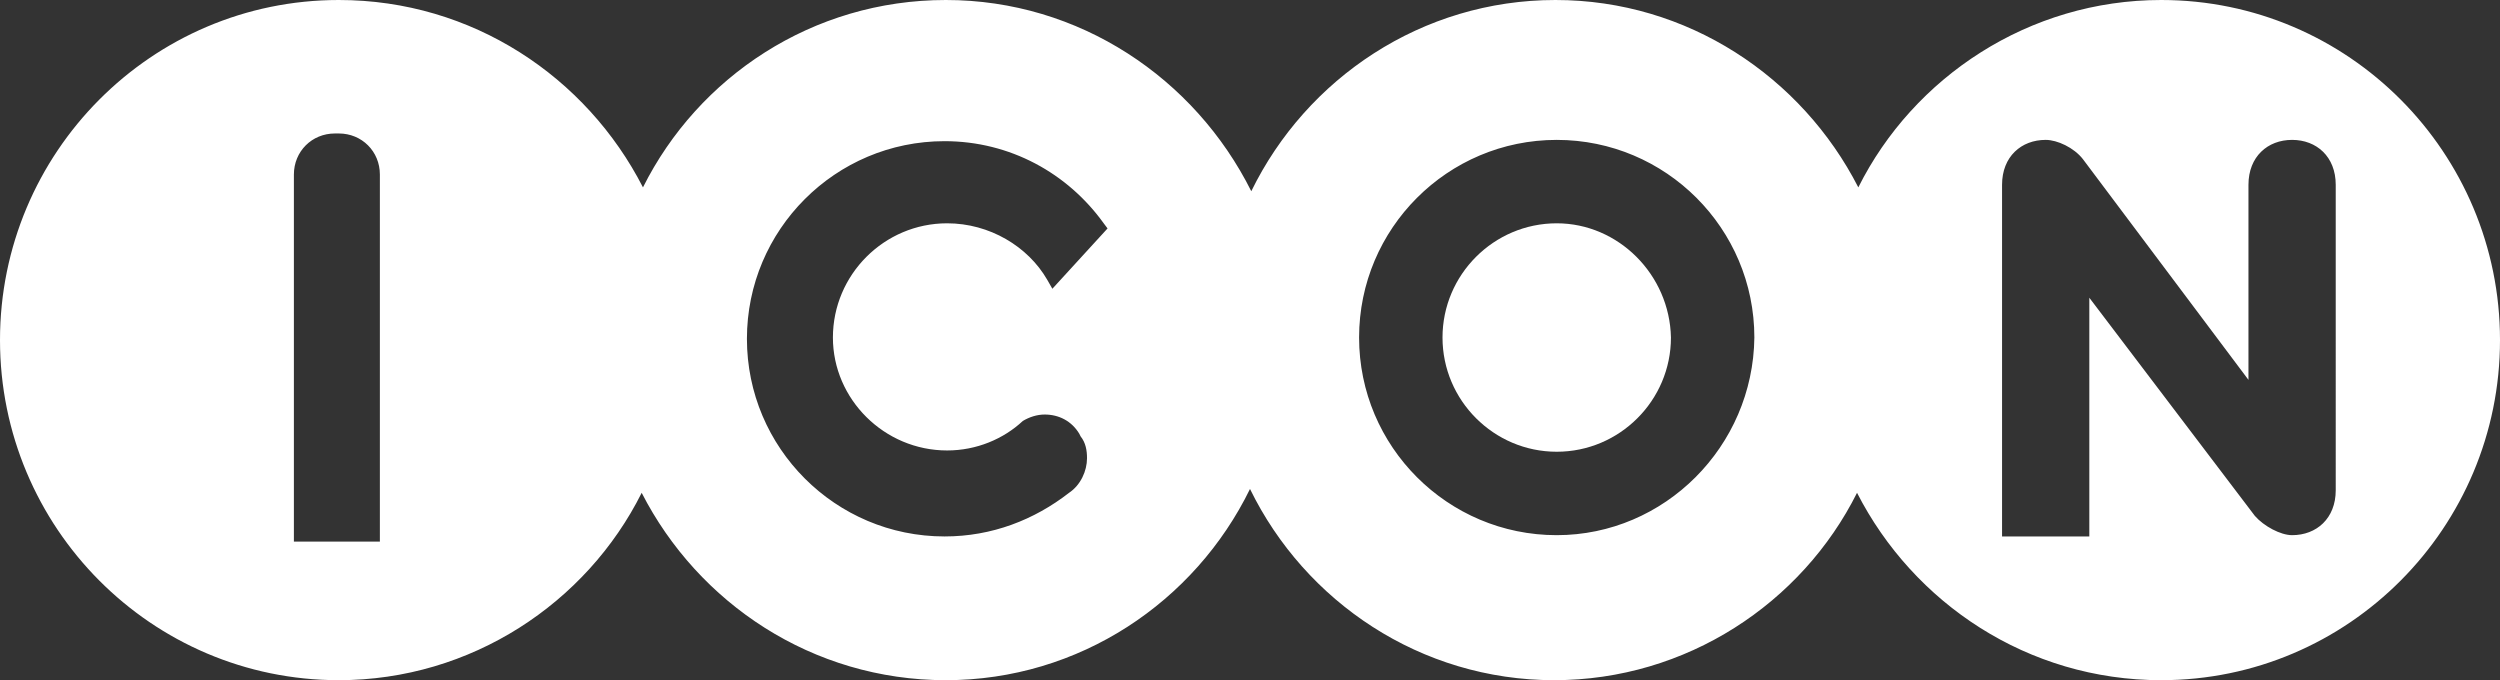 <svg version="1.1" id="Layer_1" xmlns:x="ns_extend;" xmlns:i="ns_ai;" xmlns:graph="ns_graphs;" xmlns="http://www.w3.org/2000/svg" xmlns:xlink="http://www.w3.org/1999/xlink" x="0px" y="0px" viewBox="0 0 194.8 53" style="enable-background:new 0 0 194.8 53;" xml:space="preserve">
 <rect x="0" y="0" width="194.8" height="53" fill="#333333" stroke="none"/>
 <style type="text/css">
  .st0{fill:#FFFFFF;}
 </style>
 <g>
  <path class="st0" d="M121.3,17.4c-4.9,0-8.9,4-8.9,8.9c0,4.9,4,8.9,8.9,8.9c4.9,0,8.9-4,8.9-8.9C130.1,21.4,126.1,17.4,121.3,17.4z
		">
  </path>
  <path class="st0" d="M168.4,0c-10.3,0-19.3,6-23.6,14.6C140.4,6,131.5,0,121.2,0c-10.4,0-19.4,6.1-23.7,14.9
		C93.1,6.1,84.1,0,73.7,0C63.3,0,54.4,6,50.1,14.6C45.7,6,36.8,0,26.4,0C11.8,0,0,11.9,0,26.5S11.8,53,26.4,53
		c10.3,0,19.3-6,23.6-14.6C54.4,47,63.3,53,73.7,53c10.4,0,19.4-6.1,23.7-14.9c4.3,8.8,13.3,14.9,23.7,14.9c10.3,0,19.3-6,23.6-14.6
		C149.1,47,158,53,168.4,53c14.6,0,26.4-11.9,26.4-26.5S183,0,168.4,0z M29.6,42.2h-6.7V13.6c0-1.8,1.4-3.2,3.2-3.2h0.3
		c1.8,0,3.2,1.4,3.2,3.2V42.2z M73.8,35.1c2.3,0,4.4-0.9,5.9-2.3l0.4,0.5l-0.4-0.5c0.5-0.3,1.1-0.5,1.7-0.5c1.1,0,2.1,0.5,2.7,1.5
		l0.1,0.2c0.4,0.5,0.5,1.1,0.5,1.7c0,1-0.5,2.1-1.4,2.7c-2.7,2.1-6,3.4-9.7,3.4c-8.5,0-15.4-6.9-15.4-15.4c0-8.5,6.9-15.4,15.4-15.4
		c5.1,0,9.6,2.5,12.4,6.4l0.3,0.4L82,22.5l-0.4-0.7c-1.5-2.6-4.5-4.4-7.8-4.4c-4.9,0-8.9,4-8.9,8.9C64.9,31.1,68.9,35.1,73.8,35.1z
		 M121.3,41.7c-8.5,0-15.4-6.9-15.4-15.4c0-8.5,6.9-15.4,15.4-15.4c8.5,0,15.4,6.9,15.4,15.4C136.6,34.8,129.7,41.7,121.3,41.7z
		 M182,38.2c0,2.2-1.5,3.5-3.4,3.5c-0.9,0-2.2-0.7-2.9-1.5l-12.9-17v18.6h-6.6H156V14.4c0-2.2,1.5-3.5,3.4-3.5
		c0.9,0,2.2,0.6,2.9,1.5l12.9,17.2V14.4c0-2.2,1.5-3.5,3.4-3.5c1.9,0,3.4,1.3,3.4,3.5V38.2z">
  </path>
 </g>
</svg>